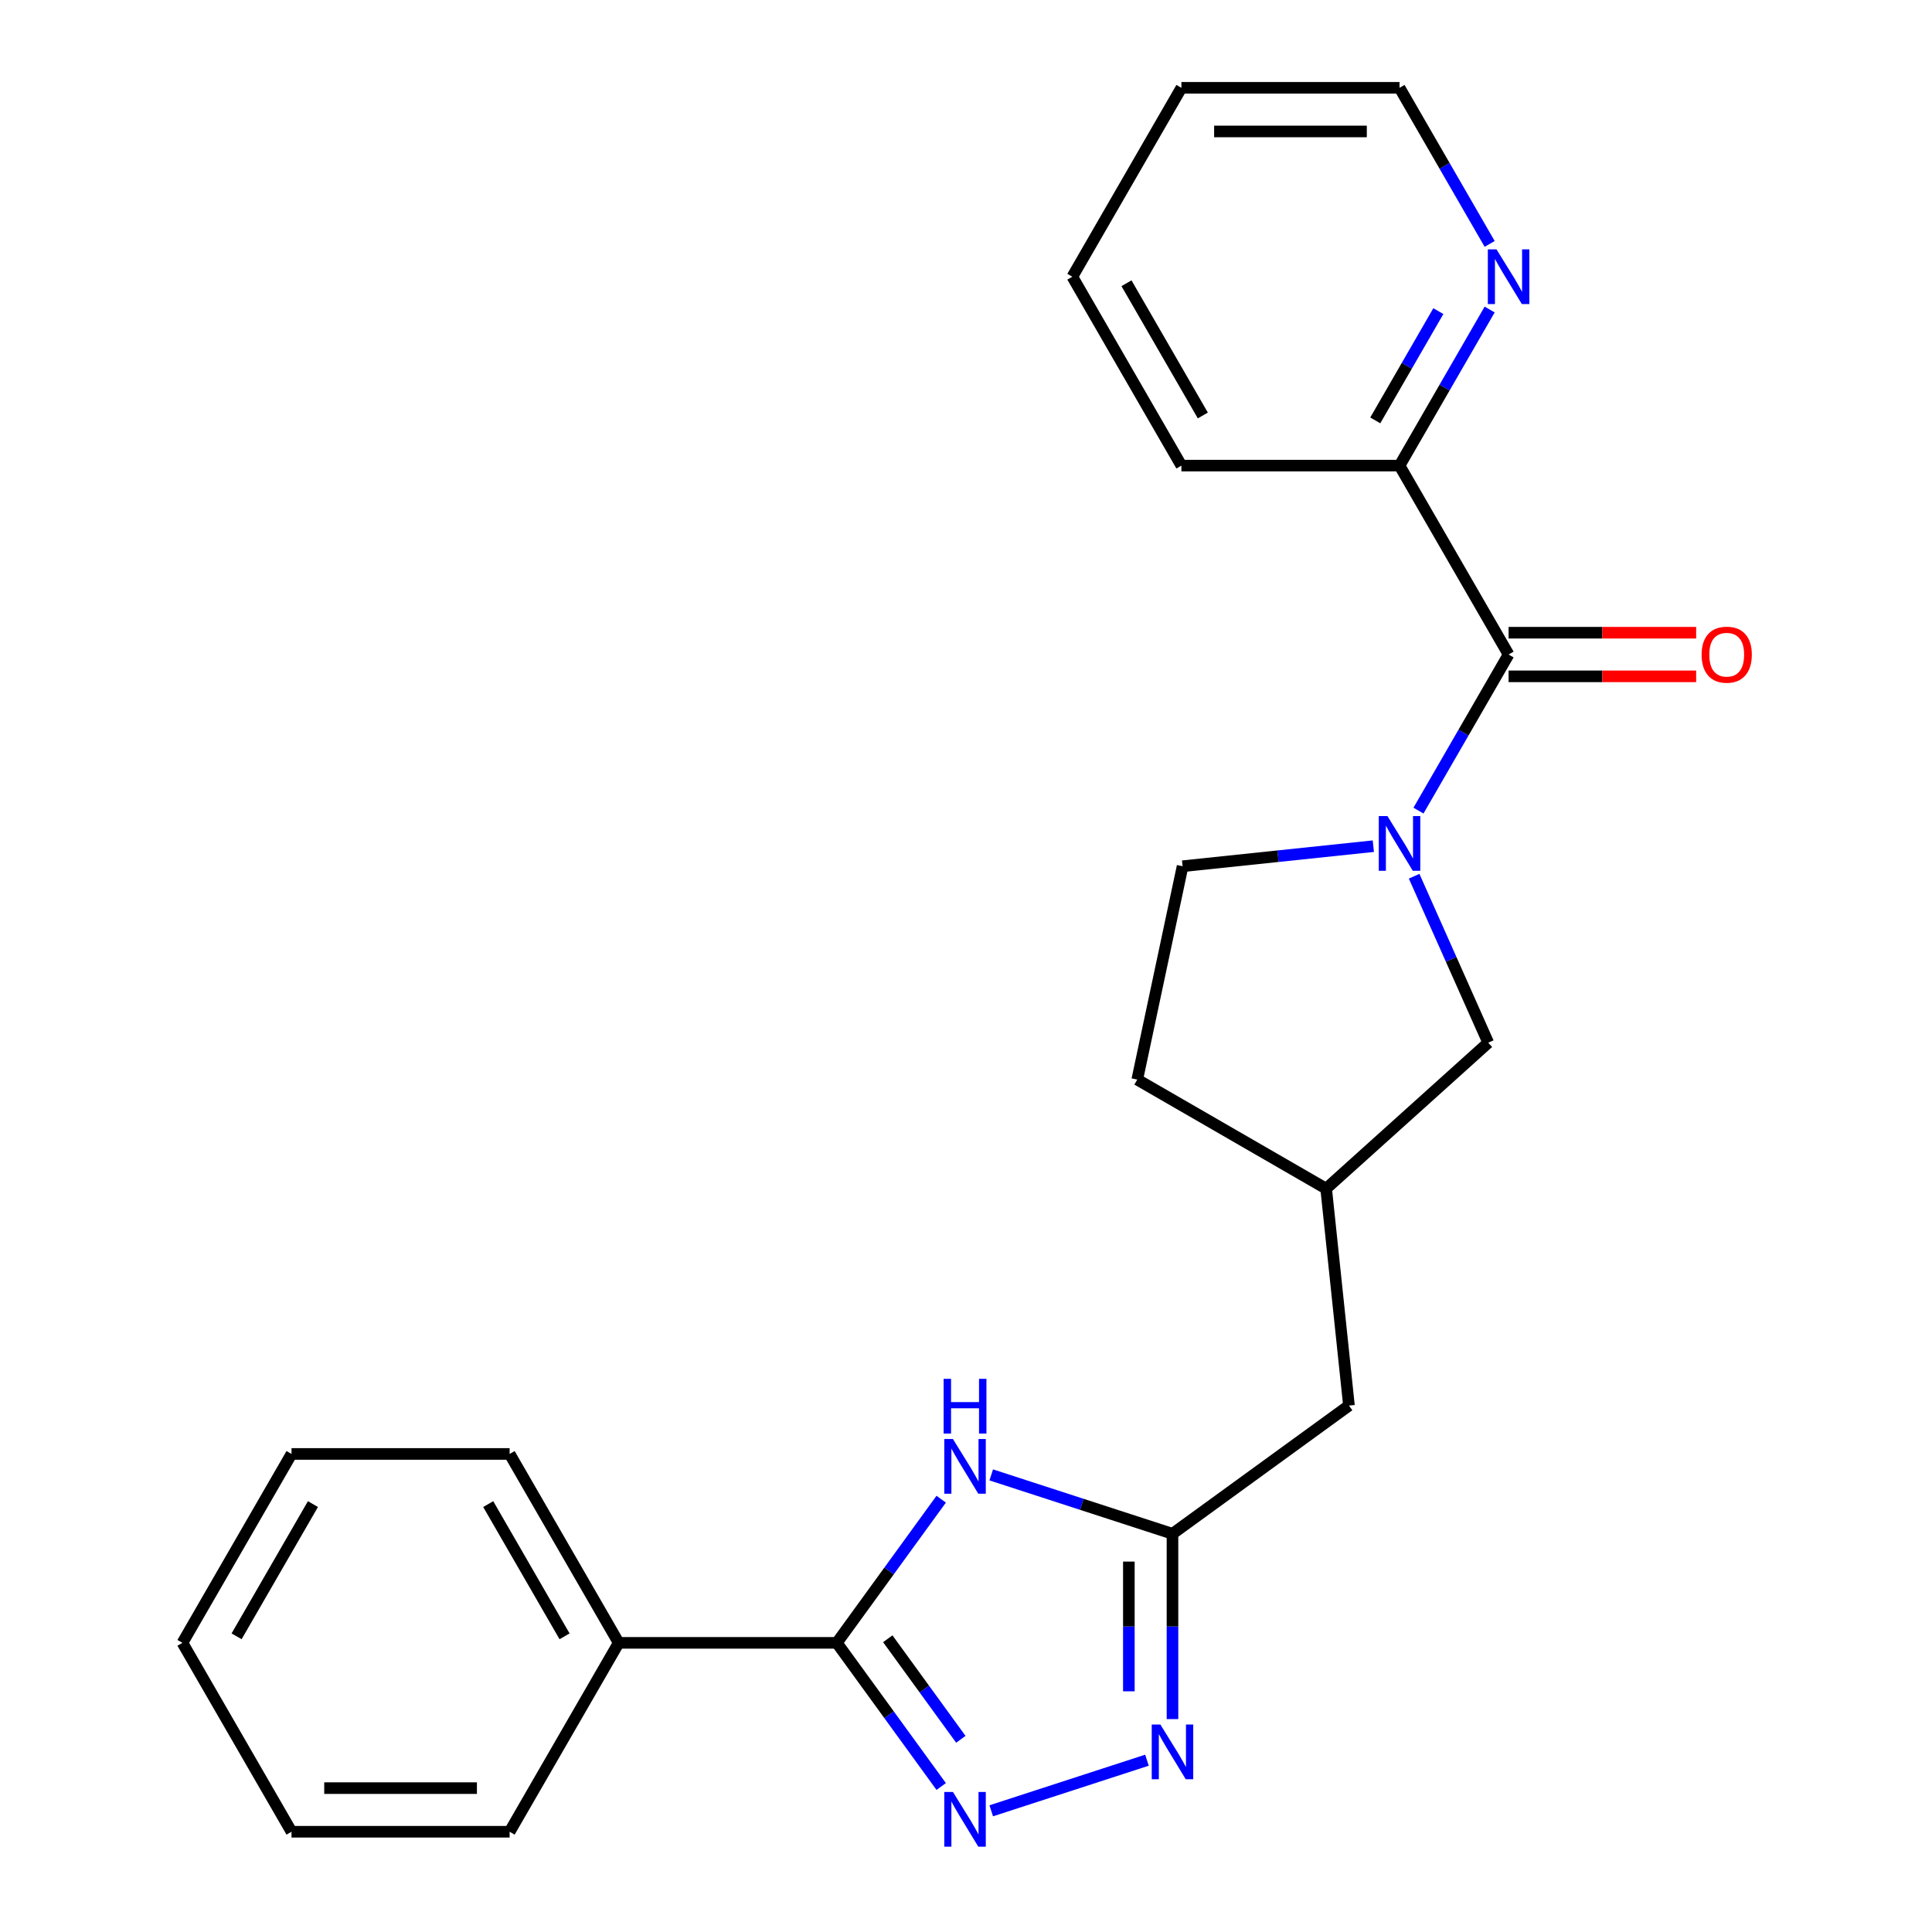 <?xml version='1.0' encoding='iso-8859-1'?>
<svg version='1.1' baseProfile='full'
              xmlns='http://www.w3.org/2000/svg'
                      xmlns:rdkit='http://www.rdkit.org/xml'
                      xmlns:xlink='http://www.w3.org/1999/xlink'
                  xml:space='preserve'
width='1000px' height='1000px' viewBox='0 0 1000 1000'>
<!-- END OF HEADER -->
<rect style='opacity:1.0;fill:#FFFFFF;stroke:none' width='1000' height='1000' x='0' y='0'> </rect>
<path class='bond-0' d='M 734.2,419.572 L 757.522,379.176' style='fill:none;fill-rule:evenodd;stroke:#0000FF;stroke-width:6px;stroke-linecap:butt;stroke-linejoin:miter;stroke-opacity:1' />
<path class='bond-0' d='M 757.522,379.176 L 780.845,338.78' style='fill:none;fill-rule:evenodd;stroke:#000000;stroke-width:6px;stroke-linecap:butt;stroke-linejoin:miter;stroke-opacity:1' />
<path class='bond-1' d='M 731.956,453.538 L 751.136,496.616' style='fill:none;fill-rule:evenodd;stroke:#0000FF;stroke-width:6px;stroke-linecap:butt;stroke-linejoin:miter;stroke-opacity:1' />
<path class='bond-1' d='M 751.136,496.616 L 770.316,539.695' style='fill:none;fill-rule:evenodd;stroke:#000000;stroke-width:6px;stroke-linecap:butt;stroke-linejoin:miter;stroke-opacity:1' />
<path class='bond-2' d='M 710.832,437.98 L 661.472,443.168' style='fill:none;fill-rule:evenodd;stroke:#0000FF;stroke-width:6px;stroke-linecap:butt;stroke-linejoin:miter;stroke-opacity:1' />
<path class='bond-2' d='M 661.472,443.168 L 612.112,448.356' style='fill:none;fill-rule:evenodd;stroke:#000000;stroke-width:6px;stroke-linecap:butt;stroke-linejoin:miter;stroke-opacity:1' />
<path class='bond-3' d='M 513.064,937.267 L 593.67,911.077' style='fill:none;fill-rule:evenodd;stroke:#0000FF;stroke-width:6px;stroke-linecap:butt;stroke-linejoin:miter;stroke-opacity:1' />
<path class='bond-4' d='M 487.163,924.691 L 460.151,887.513' style='fill:none;fill-rule:evenodd;stroke:#0000FF;stroke-width:6px;stroke-linecap:butt;stroke-linejoin:miter;stroke-opacity:1' />
<path class='bond-4' d='M 460.151,887.513 L 433.14,850.335' style='fill:none;fill-rule:evenodd;stroke:#000000;stroke-width:6px;stroke-linecap:butt;stroke-linejoin:miter;stroke-opacity:1' />
<path class='bond-4' d='M 497.327,900.266 L 478.419,874.241' style='fill:none;fill-rule:evenodd;stroke:#0000FF;stroke-width:6px;stroke-linecap:butt;stroke-linejoin:miter;stroke-opacity:1' />
<path class='bond-4' d='M 478.419,874.241 L 459.511,848.216' style='fill:none;fill-rule:evenodd;stroke:#000000;stroke-width:6px;stroke-linecap:butt;stroke-linejoin:miter;stroke-opacity:1' />
<path class='bond-5' d='M 513.064,763.403 L 559.97,778.644' style='fill:none;fill-rule:evenodd;stroke:#0000FF;stroke-width:6px;stroke-linecap:butt;stroke-linejoin:miter;stroke-opacity:1' />
<path class='bond-5' d='M 559.97,778.644 L 606.876,793.885' style='fill:none;fill-rule:evenodd;stroke:#000000;stroke-width:6px;stroke-linecap:butt;stroke-linejoin:miter;stroke-opacity:1' />
<path class='bond-6' d='M 487.163,775.979 L 460.151,813.157' style='fill:none;fill-rule:evenodd;stroke:#0000FF;stroke-width:6px;stroke-linecap:butt;stroke-linejoin:miter;stroke-opacity:1' />
<path class='bond-6' d='M 460.151,813.157 L 433.14,850.335' style='fill:none;fill-rule:evenodd;stroke:#000000;stroke-width:6px;stroke-linecap:butt;stroke-linejoin:miter;stroke-opacity:1' />
<path class='bond-7' d='M 433.14,850.335 L 320.239,850.335' style='fill:none;fill-rule:evenodd;stroke:#000000;stroke-width:6px;stroke-linecap:butt;stroke-linejoin:miter;stroke-opacity:1' />
<path class='bond-8' d='M 606.876,889.803 L 606.876,841.844' style='fill:none;fill-rule:evenodd;stroke:#0000FF;stroke-width:6px;stroke-linecap:butt;stroke-linejoin:miter;stroke-opacity:1' />
<path class='bond-8' d='M 606.876,841.844 L 606.876,793.885' style='fill:none;fill-rule:evenodd;stroke:#000000;stroke-width:6px;stroke-linecap:butt;stroke-linejoin:miter;stroke-opacity:1' />
<path class='bond-8' d='M 584.296,875.415 L 584.296,841.844' style='fill:none;fill-rule:evenodd;stroke:#0000FF;stroke-width:6px;stroke-linecap:butt;stroke-linejoin:miter;stroke-opacity:1' />
<path class='bond-8' d='M 584.296,841.844 L 584.296,808.272' style='fill:none;fill-rule:evenodd;stroke:#000000;stroke-width:6px;stroke-linecap:butt;stroke-linejoin:miter;stroke-opacity:1' />
<path class='bond-9' d='M 780.845,338.78 L 724.395,241.005' style='fill:none;fill-rule:evenodd;stroke:#000000;stroke-width:6px;stroke-linecap:butt;stroke-linejoin:miter;stroke-opacity:1' />
<path class='bond-10' d='M 780.845,350.07 L 829.384,350.07' style='fill:none;fill-rule:evenodd;stroke:#000000;stroke-width:6px;stroke-linecap:butt;stroke-linejoin:miter;stroke-opacity:1' />
<path class='bond-10' d='M 829.384,350.07 L 877.924,350.07' style='fill:none;fill-rule:evenodd;stroke:#FF0000;stroke-width:6px;stroke-linecap:butt;stroke-linejoin:miter;stroke-opacity:1' />
<path class='bond-10' d='M 780.845,327.49 L 829.384,327.49' style='fill:none;fill-rule:evenodd;stroke:#000000;stroke-width:6px;stroke-linecap:butt;stroke-linejoin:miter;stroke-opacity:1' />
<path class='bond-10' d='M 829.384,327.49 L 877.924,327.49' style='fill:none;fill-rule:evenodd;stroke:#FF0000;stroke-width:6px;stroke-linecap:butt;stroke-linejoin:miter;stroke-opacity:1' />
<path class='bond-11' d='M 606.876,793.885 L 698.215,727.523' style='fill:none;fill-rule:evenodd;stroke:#000000;stroke-width:6px;stroke-linecap:butt;stroke-linejoin:miter;stroke-opacity:1' />
<path class='bond-12' d='M 770.316,539.695 L 686.414,615.241' style='fill:none;fill-rule:evenodd;stroke:#000000;stroke-width:6px;stroke-linecap:butt;stroke-linejoin:miter;stroke-opacity:1' />
<path class='bond-13' d='M 724.395,241.005 L 747.718,200.608' style='fill:none;fill-rule:evenodd;stroke:#000000;stroke-width:6px;stroke-linecap:butt;stroke-linejoin:miter;stroke-opacity:1' />
<path class='bond-13' d='M 747.718,200.608 L 771.04,160.212' style='fill:none;fill-rule:evenodd;stroke:#0000FF;stroke-width:6px;stroke-linecap:butt;stroke-linejoin:miter;stroke-opacity:1' />
<path class='bond-13' d='M 711.837,217.596 L 728.163,189.318' style='fill:none;fill-rule:evenodd;stroke:#000000;stroke-width:6px;stroke-linecap:butt;stroke-linejoin:miter;stroke-opacity:1' />
<path class='bond-13' d='M 728.163,189.318 L 744.488,161.041' style='fill:none;fill-rule:evenodd;stroke:#0000FF;stroke-width:6px;stroke-linecap:butt;stroke-linejoin:miter;stroke-opacity:1' />
<path class='bond-14' d='M 724.395,241.005 L 611.494,241.005' style='fill:none;fill-rule:evenodd;stroke:#000000;stroke-width:6px;stroke-linecap:butt;stroke-linejoin:miter;stroke-opacity:1' />
<path class='bond-15' d='M 612.112,448.356 L 588.639,558.79' style='fill:none;fill-rule:evenodd;stroke:#000000;stroke-width:6px;stroke-linecap:butt;stroke-linejoin:miter;stroke-opacity:1' />
<path class='bond-16' d='M 771.04,126.247 L 747.718,85.851' style='fill:none;fill-rule:evenodd;stroke:#0000FF;stroke-width:6px;stroke-linecap:butt;stroke-linejoin:miter;stroke-opacity:1' />
<path class='bond-16' d='M 747.718,85.851 L 724.395,45.455' style='fill:none;fill-rule:evenodd;stroke:#000000;stroke-width:6px;stroke-linecap:butt;stroke-linejoin:miter;stroke-opacity:1' />
<path class='bond-17' d='M 320.239,850.335 L 263.788,752.56' style='fill:none;fill-rule:evenodd;stroke:#000000;stroke-width:6px;stroke-linecap:butt;stroke-linejoin:miter;stroke-opacity:1' />
<path class='bond-17' d='M 292.216,846.959 L 252.701,778.516' style='fill:none;fill-rule:evenodd;stroke:#000000;stroke-width:6px;stroke-linecap:butt;stroke-linejoin:miter;stroke-opacity:1' />
<path class='bond-18' d='M 320.239,850.335 L 263.788,948.11' style='fill:none;fill-rule:evenodd;stroke:#000000;stroke-width:6px;stroke-linecap:butt;stroke-linejoin:miter;stroke-opacity:1' />
<path class='bond-19' d='M 698.215,727.523 L 686.414,615.241' style='fill:none;fill-rule:evenodd;stroke:#000000;stroke-width:6px;stroke-linecap:butt;stroke-linejoin:miter;stroke-opacity:1' />
<path class='bond-20' d='M 686.414,615.241 L 588.639,558.79' style='fill:none;fill-rule:evenodd;stroke:#000000;stroke-width:6px;stroke-linecap:butt;stroke-linejoin:miter;stroke-opacity:1' />
<path class='bond-21' d='M 724.395,45.455 L 611.494,45.455' style='fill:none;fill-rule:evenodd;stroke:#000000;stroke-width:6px;stroke-linecap:butt;stroke-linejoin:miter;stroke-opacity:1' />
<path class='bond-21' d='M 707.46,68.035 L 628.429,68.035' style='fill:none;fill-rule:evenodd;stroke:#000000;stroke-width:6px;stroke-linecap:butt;stroke-linejoin:miter;stroke-opacity:1' />
<path class='bond-22' d='M 611.494,241.005 L 555.043,143.23' style='fill:none;fill-rule:evenodd;stroke:#000000;stroke-width:6px;stroke-linecap:butt;stroke-linejoin:miter;stroke-opacity:1' />
<path class='bond-22' d='M 622.581,215.048 L 583.066,146.606' style='fill:none;fill-rule:evenodd;stroke:#000000;stroke-width:6px;stroke-linecap:butt;stroke-linejoin:miter;stroke-opacity:1' />
<path class='bond-23' d='M 263.788,752.56 L 150.887,752.56' style='fill:none;fill-rule:evenodd;stroke:#000000;stroke-width:6px;stroke-linecap:butt;stroke-linejoin:miter;stroke-opacity:1' />
<path class='bond-24' d='M 263.788,948.11 L 150.887,948.11' style='fill:none;fill-rule:evenodd;stroke:#000000;stroke-width:6px;stroke-linecap:butt;stroke-linejoin:miter;stroke-opacity:1' />
<path class='bond-24' d='M 246.853,925.53 L 167.822,925.53' style='fill:none;fill-rule:evenodd;stroke:#000000;stroke-width:6px;stroke-linecap:butt;stroke-linejoin:miter;stroke-opacity:1' />
<path class='bond-25' d='M 611.494,45.455 L 555.043,143.23' style='fill:none;fill-rule:evenodd;stroke:#000000;stroke-width:6px;stroke-linecap:butt;stroke-linejoin:miter;stroke-opacity:1' />
<path class='bond-26' d='M 150.887,752.56 L 94.437,850.335' style='fill:none;fill-rule:evenodd;stroke:#000000;stroke-width:6px;stroke-linecap:butt;stroke-linejoin:miter;stroke-opacity:1' />
<path class='bond-26' d='M 161.975,778.516 L 122.459,846.959' style='fill:none;fill-rule:evenodd;stroke:#000000;stroke-width:6px;stroke-linecap:butt;stroke-linejoin:miter;stroke-opacity:1' />
<path class='bond-27' d='M 150.887,948.11 L 94.437,850.335' style='fill:none;fill-rule:evenodd;stroke:#000000;stroke-width:6px;stroke-linecap:butt;stroke-linejoin:miter;stroke-opacity:1' />
<path  class='atom-0' d='M 718.135 422.395
L 727.415 437.395
Q 728.335 438.875, 729.815 441.555
Q 731.295 444.235, 731.375 444.395
L 731.375 422.395
L 735.135 422.395
L 735.135 450.715
L 731.255 450.715
L 721.295 434.315
Q 720.135 432.395, 718.895 430.195
Q 717.695 427.995, 717.335 427.315
L 717.335 450.715
L 713.655 450.715
L 713.655 422.395
L 718.135 422.395
' fill='#0000FF'/>
<path  class='atom-1' d='M 493.241 927.514
L 502.521 942.514
Q 503.441 943.994, 504.921 946.674
Q 506.401 949.354, 506.481 949.514
L 506.481 927.514
L 510.241 927.514
L 510.241 955.834
L 506.361 955.834
L 496.401 939.434
Q 495.241 937.514, 494.001 935.314
Q 492.801 933.114, 492.441 932.434
L 492.441 955.834
L 488.761 955.834
L 488.761 927.514
L 493.241 927.514
' fill='#0000FF'/>
<path  class='atom-2' d='M 493.241 744.836
L 502.521 759.836
Q 503.441 761.316, 504.921 763.996
Q 506.401 766.676, 506.481 766.836
L 506.481 744.836
L 510.241 744.836
L 510.241 773.156
L 506.361 773.156
L 496.401 756.756
Q 495.241 754.836, 494.001 752.636
Q 492.801 750.436, 492.441 749.756
L 492.441 773.156
L 488.761 773.156
L 488.761 744.836
L 493.241 744.836
' fill='#0000FF'/>
<path  class='atom-2' d='M 488.421 713.684
L 492.261 713.684
L 492.261 725.724
L 506.741 725.724
L 506.741 713.684
L 510.581 713.684
L 510.581 742.004
L 506.741 742.004
L 506.741 728.924
L 492.261 728.924
L 492.261 742.004
L 488.421 742.004
L 488.421 713.684
' fill='#0000FF'/>
<path  class='atom-4' d='M 600.616 892.626
L 609.896 907.626
Q 610.816 909.106, 612.296 911.786
Q 613.776 914.466, 613.856 914.626
L 613.856 892.626
L 617.616 892.626
L 617.616 920.946
L 613.736 920.946
L 603.776 904.546
Q 602.616 902.626, 601.376 900.426
Q 600.176 898.226, 599.816 897.546
L 599.816 920.946
L 596.136 920.946
L 596.136 892.626
L 600.616 892.626
' fill='#0000FF'/>
<path  class='atom-10' d='M 774.585 129.07
L 783.865 144.07
Q 784.785 145.55, 786.265 148.23
Q 787.745 150.91, 787.825 151.07
L 787.825 129.07
L 791.585 129.07
L 791.585 157.39
L 787.705 157.39
L 777.745 140.99
Q 776.585 139.07, 775.345 136.87
Q 774.145 134.67, 773.785 133.99
L 773.785 157.39
L 770.105 157.39
L 770.105 129.07
L 774.585 129.07
' fill='#0000FF'/>
<path  class='atom-11' d='M 880.746 338.86
Q 880.746 332.06, 884.106 328.26
Q 887.466 324.46, 893.746 324.46
Q 900.026 324.46, 903.386 328.26
Q 906.746 332.06, 906.746 338.86
Q 906.746 345.74, 903.346 349.66
Q 899.946 353.54, 893.746 353.54
Q 887.506 353.54, 884.106 349.66
Q 880.746 345.78, 880.746 338.86
M 893.746 350.34
Q 898.066 350.34, 900.386 347.46
Q 902.746 344.54, 902.746 338.86
Q 902.746 333.3, 900.386 330.5
Q 898.066 327.66, 893.746 327.66
Q 889.426 327.66, 887.066 330.46
Q 884.746 333.26, 884.746 338.86
Q 884.746 344.58, 887.066 347.46
Q 889.426 350.34, 893.746 350.34
' fill='#FF0000'/>
</svg>
